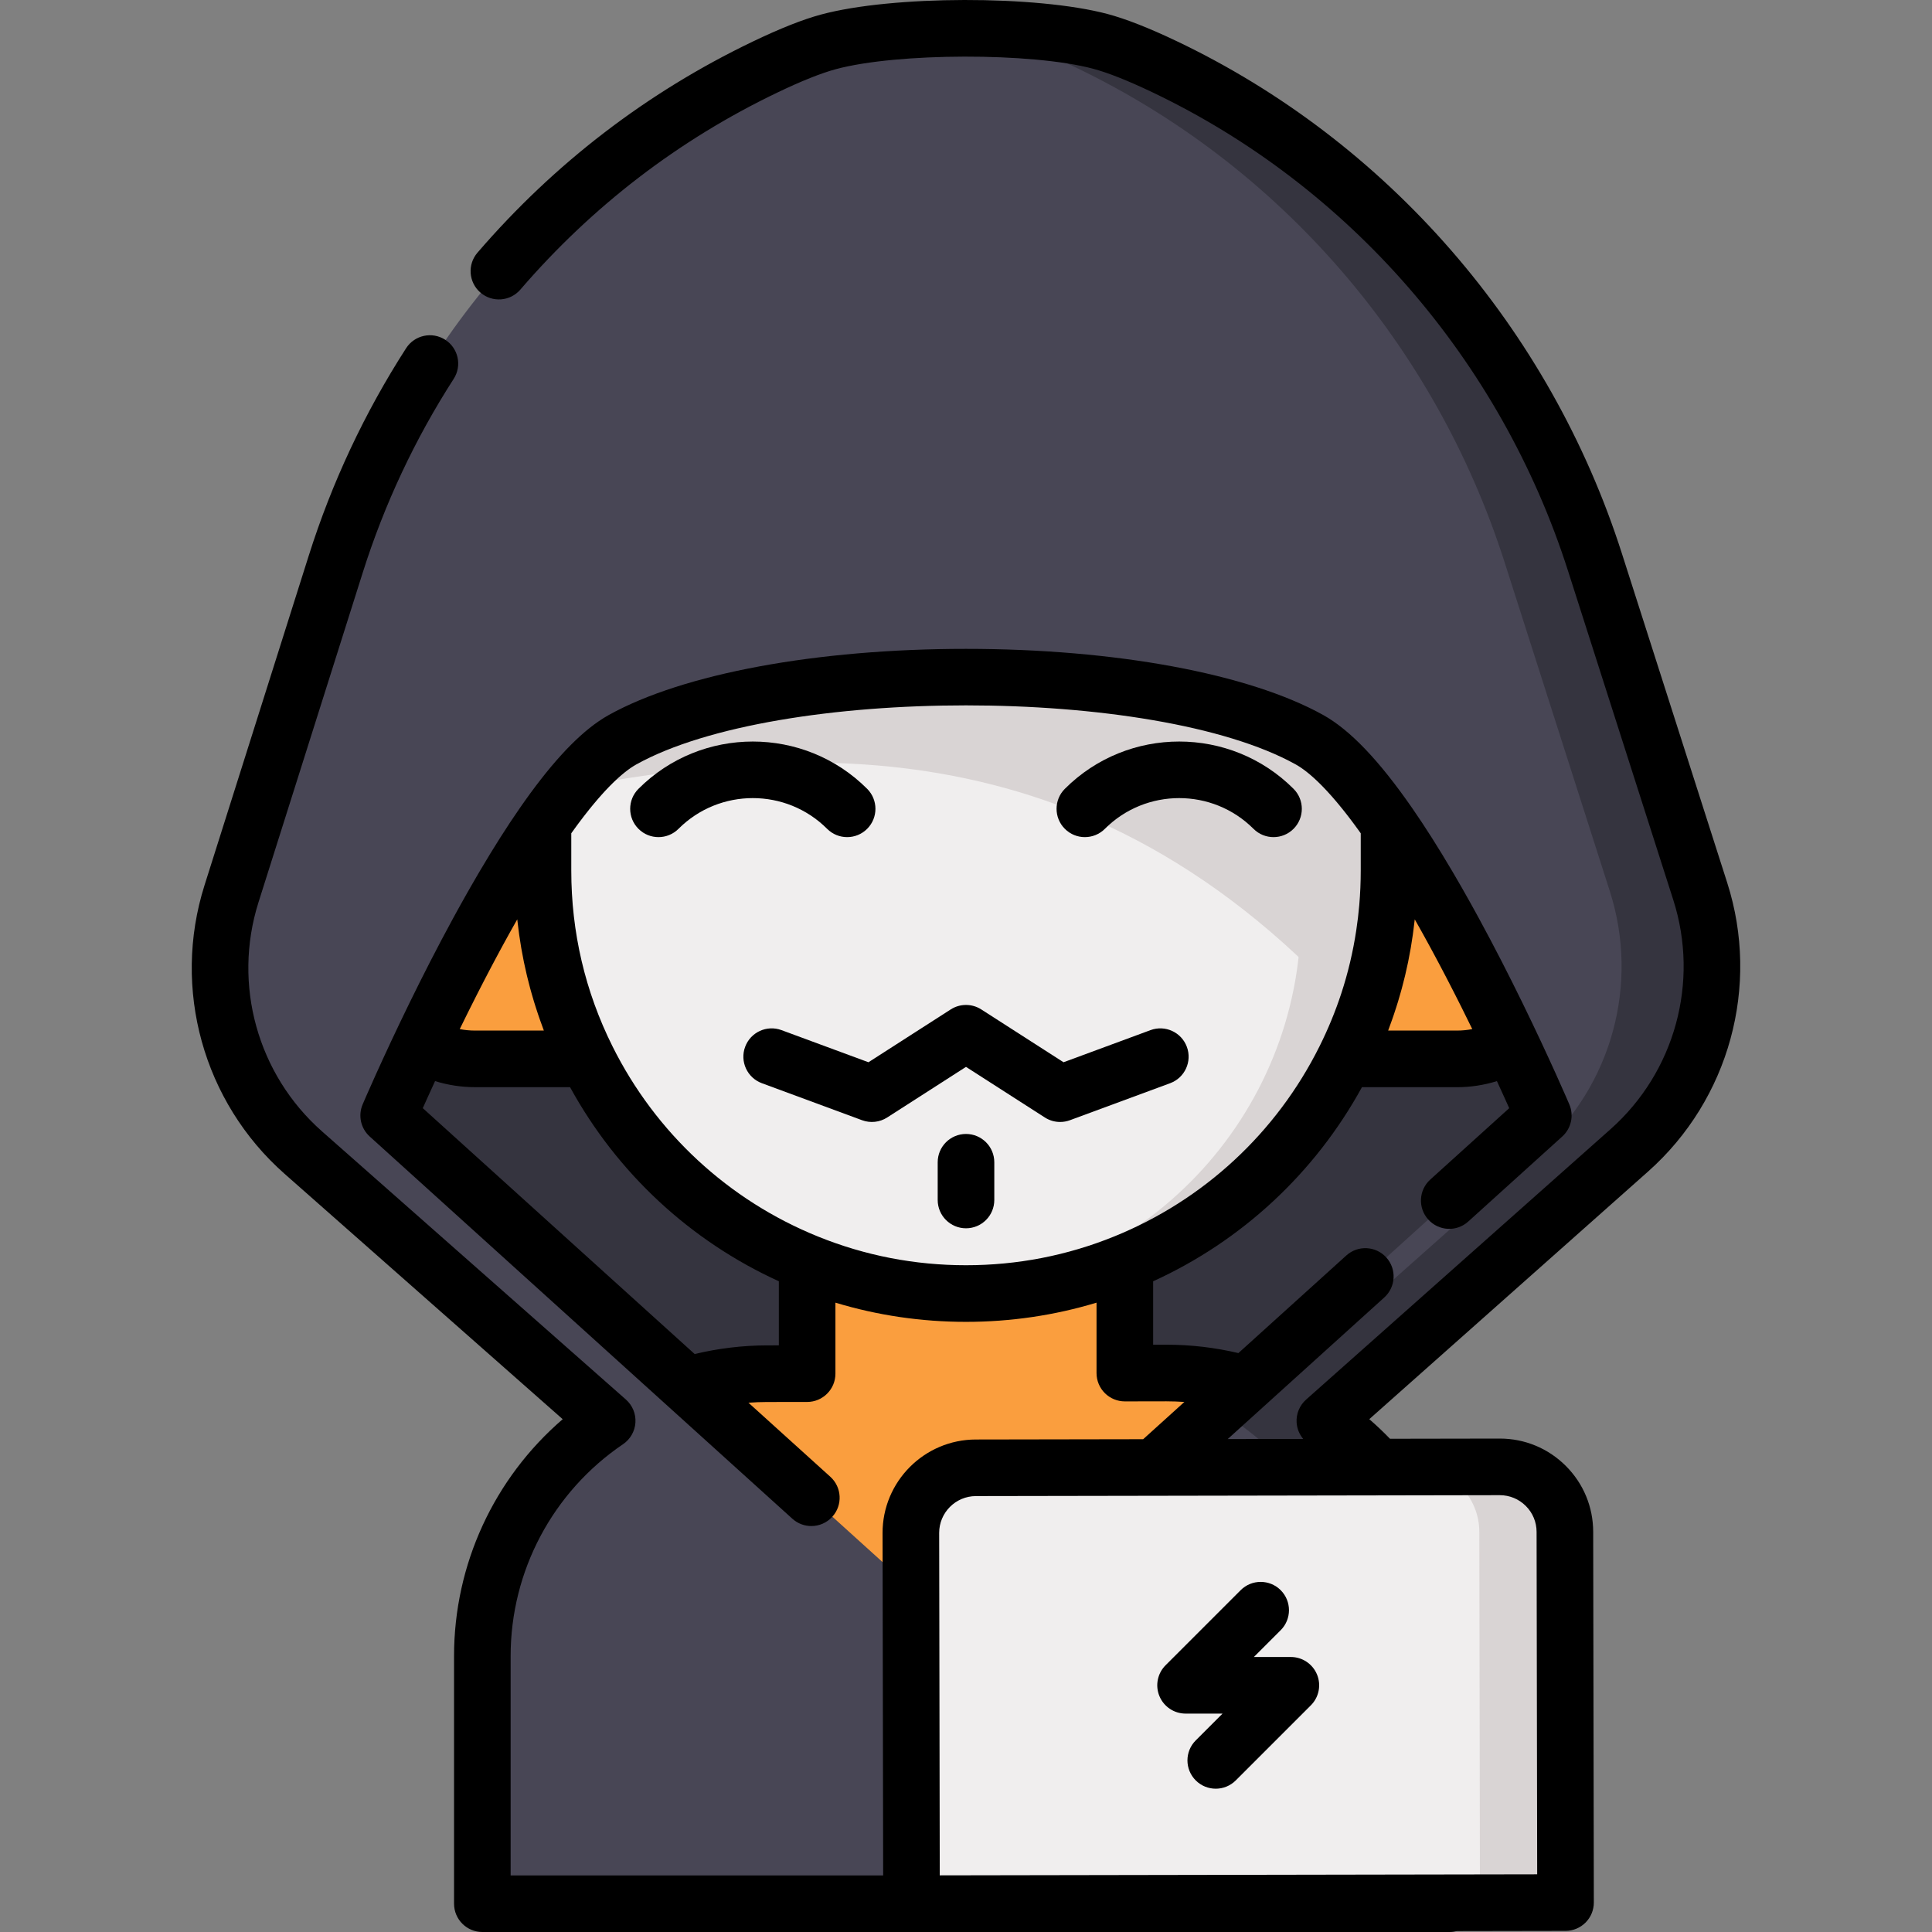 <?xml version="1.0" encoding="iso-8859-1"?>
<!-- Generator: Adobe Illustrator 19.0.0, SVG Export Plug-In . SVG Version: 6.00 Build 0)  -->
<svg version="1.1" id="Capa_1" xmlns="http://www.w3.org/2000/svg" xmlns:xlink="http://www.w3.org/1999/xlink" x="0px" y="0px"
	 viewBox="0 0 511.999 511.999" style="enable-background:new 0 0 511.999 511.999;" xml:space="preserve">
<rect x="0" y="0" width="511.999" height="511.999" fill="#808080" stroke="none"/>
<path style="fill:#484655;" d="M450.587,236.227l-27.921-87.283c-18.422-57.59-59.575-105.351-114.177-131.328
	c-6.469-3.077-12.258-5.422-16.897-6.656c-17.401-4.631-54.642-4.567-72.027,0.124c-4.635,1.251-10.416,3.615-16.875,6.715
	c-54.512,26.163-95.501,74.065-113.725,131.719l-27.621,87.378c-7.779,24.607-0.315,51.486,19.038,68.559l80.534,71.048
	c-19.968,13.54-33.091,36.417-33.091,62.361v65.636h256.35v-65.636c0-25.933-13.112-48.8-33.066-62.343l80.678-71.669
	C451.079,287.712,458.451,260.807,450.587,236.227z"/>
<g>
	<path style="fill:#35343F;" d="M450.587,236.227l-27.921-87.283c-18.422-57.59-59.575-105.351-114.177-131.328
		c-6.469-3.077-12.258-5.422-16.897-6.656c-11.18-2.976-30.547-4.009-47.579-3.127c9.158,0.479,17.587,1.519,23.626,3.127
		c4.639,1.234,10.429,3.579,16.897,6.656c54.601,25.977,95.755,73.738,114.177,131.328l27.921,87.283
		c7.863,24.58,0.491,51.485-18.802,68.624l-80.678,71.669c19.954,13.542,33.066,36.41,33.066,62.343V504.5h23.954v-65.636
		c0-25.933-13.112-48.8-33.066-62.343l80.678-71.669C451.079,287.712,458.451,260.807,450.587,236.227z"/>
	<path style="fill:#35343F;" d="M408.991,295.611L255.999,433.973L103.007,295.611c0,0,1.23-2.9,3.41-7.72
		c4.76-10.529,13.999-30.238,24.669-48.887c4.11-7.2,8.44-14.249,12.809-20.549c7.21-10.409,14.509-18.779,21.109-22.439
		c39.778-22.089,142.212-22.089,181.99,0c6.6,3.66,13.899,12.029,21.109,22.439c4.37,6.3,8.7,13.349,12.809,20.549
		c10.669,18.649,19.909,38.358,24.669,48.887C407.761,292.711,408.991,295.611,408.991,295.611z"/>
</g>
<g>
	<path style="fill:#FA9E3E;" d="M298.097,363.877v-96.136h-84.195v96.28l-10.641,0.018c-7.36,0.013-14.463,1.099-21.184,3.078
		l73.923,66.854l74.228-67.13c-6.706-1.942-13.786-2.997-21.119-2.984L298.097,363.877z"/>
	<path style="fill:#FA9E3E;" d="M400.424,276.752c-5.047-10.658-11.911-24.464-19.512-37.748
		c-2.941-5.152-5.995-10.221-9.094-14.999h-35.033v56.607h49.367C391.362,280.612,396.235,279.203,400.424,276.752z"/>
	<path style="fill:#FA9E3E;" d="M131.086,239.004c-7.601,13.284-14.465,27.09-19.512,37.748c4.189,2.451,9.063,3.86,14.272,3.86
		h49.367v-56.607H140.18C137.081,228.783,134.027,233.852,131.086,239.004z"/>
</g>
<path style="fill:#F0EEEE;" d="M346.994,196.016c-39.778-22.089-142.212-22.089-181.99,0c-6.6,3.66-13.899,12.029-21.109,22.439
	v12.239c0,17.939,4.21,34.888,11.699,49.917c18.359,36.858,56.427,62.187,100.405,62.187s82.045-25.329,100.404-62.187
	c7.49-15.029,11.699-31.978,11.699-49.917v-12.239C360.893,208.046,353.594,199.676,346.994,196.016z"/>
<g>
	<path style="fill:#D9D4D4;" d="M346.994,196.016c-39.778-22.089-142.212-22.089-181.99,0c-4.378,2.428-9.065,6.937-13.828,12.729
		c55.134-9.645,136.738-20.973,209.534,62.045c4.771-12.449,7.394-25.963,7.394-40.096v-12.239
		C360.893,208.046,353.594,199.676,346.994,196.016z"/>
	<path style="fill:#D9D4D4;" d="M346.994,196.016c-0.718-0.399-1.462-0.788-2.22-1.172v47.512c0,53.532-41.88,97.277-94.662,100.273
		c0.329,0.017,0.656,0.039,0.985,0.053c0.431,0.019,0.862,0.038,1.295,0.052c1.198,0.038,2.399,0.065,3.607,0.065l0,0
		c0.004,0,0.007,0,0.011,0c1.221,0,2.436-0.027,3.648-0.066c0.335-0.011,0.668-0.024,1.002-0.038
		c1.003-0.041,2.002-0.095,2.998-0.162c0.231-0.016,0.463-0.027,0.694-0.044c1.193-0.088,2.38-0.196,3.563-0.321
		c0.286-0.03,0.57-0.065,0.855-0.098c0.206-0.023,0.41-0.053,0.616-0.078c0.751-0.089,1.501-0.18,2.247-0.284
		c0.294-0.041,0.589-0.08,0.882-0.124c0.463-0.068,0.922-0.152,1.383-0.225c0.71-0.114,1.422-0.219,2.128-0.347
		c0.154-0.028,0.307-0.06,0.461-0.088c0.563-0.104,1.121-0.223,1.681-0.336c0.462-0.093,0.927-0.179,1.387-0.277
		c0.302-0.065,0.603-0.13,0.904-0.197c1.083-0.241,2.161-0.494,3.232-0.766c0.072-0.018,0.145-0.035,0.216-0.053
		c1.149-0.294,2.288-0.611,3.422-0.94c0.271-0.079,0.54-0.16,0.81-0.241c0.944-0.282,1.883-0.576,2.816-0.882
		c0.208-0.068,0.418-0.134,0.626-0.203c0.196-0.066,0.388-0.139,0.583-0.205c0.918-0.313,1.833-0.629,2.74-0.965
		c0.192-0.071,0.383-0.146,0.574-0.218c0.936-0.353,1.866-0.717,2.791-1.094c0.241-0.098,0.482-0.195,0.722-0.295
		c1.094-0.455,2.181-0.922,3.257-1.41c0.008-0.004,0.017-0.008,0.025-0.012c0.461-0.209,0.913-0.434,1.37-0.65
		c0.589-0.277,1.181-0.55,1.765-0.837c0.234-0.115,0.467-0.231,0.7-0.348c0.967-0.484,1.928-0.979,2.879-1.491
		c0.079-0.042,0.159-0.083,0.238-0.126c1.04-0.562,2.069-1.143,3.089-1.736c0.191-0.111,0.381-0.225,0.571-0.338
		c0.868-0.512,1.729-1.036,2.583-1.571c0.17-0.106,0.341-0.211,0.51-0.319c0.999-0.634,1.987-1.281,2.964-1.945
		c0.097-0.066,0.192-0.134,0.289-0.2c0.101-0.069,0.199-0.142,0.299-0.212c0.772-0.532,1.539-1.071,2.297-1.622
		c0.191-0.139,0.383-0.278,0.573-0.418c0.002-0.001,0.004-0.003,0.006-0.005c1.887-1.389,3.728-2.836,5.522-4.338
		c0.177-0.148,0.352-0.297,0.527-0.446c0.805-0.683,1.602-1.375,2.387-2.08c0.091-0.082,0.184-0.161,0.274-0.243
		c0.203-0.183,0.398-0.375,0.6-0.56c0.671-0.615,1.341-1.231,1.997-1.862c0.127-0.123,0.253-0.247,0.38-0.371
		c0.488-0.474,0.965-0.96,1.445-1.443c0.243-0.245,0.492-0.485,0.733-0.732c0.144-0.147,0.289-0.294,0.432-0.443
		c0.552-0.572,1.09-1.157,1.63-1.741c0.268-0.289,0.543-0.57,0.807-0.862c0.025-0.028,0.049-0.056,0.074-0.083
		c0.67-0.742,1.325-1.498,1.975-2.258c0.083-0.097,0.17-0.191,0.253-0.289c0.148-0.174,0.296-0.349,0.443-0.524
		c0.004-0.004,0.007-0.009,0.011-0.013c1.506-1.793,2.957-3.634,4.35-5.521c0.004-0.005,0.008-0.01,0.012-0.016
		c0.124-0.168,0.246-0.337,0.369-0.506c0.344-0.472,0.677-0.953,1.014-1.43c0.267-0.379,0.541-0.752,0.804-1.135
		c0.085-0.124,0.172-0.245,0.256-0.369c0.673-0.988,1.332-1.987,1.974-2.997c0.069-0.108,0.136-0.218,0.204-0.327
		c0.571-0.905,1.128-1.819,1.674-2.741c0.104-0.175,0.208-0.35,0.311-0.526c1.197-2.049,2.329-4.139,3.397-6.267
		c0.005-0.009,0.01-0.018,0.014-0.028c0.104-0.207,0.207-0.414,0.309-0.622c0.3-0.607,0.592-1.219,0.881-1.833
		c0.035-0.074,0.072-0.147,0.106-0.221c0.11-0.235,0.221-0.47,0.33-0.706c0.33-0.718,0.652-1.441,0.967-2.167
		c0.085-0.196,0.173-0.391,0.257-0.587c0.782-1.828,1.516-3.682,2.203-5.559c0.018-0.048,0.037-0.096,0.055-0.145
		c0.027-0.075,0.053-0.151,0.08-0.226c0.313-0.867,0.616-1.738,0.908-2.614c0.079-0.236,0.153-0.474,0.23-0.71
		c0.236-0.723,0.466-1.449,0.688-2.178c0.085-0.28,0.168-0.562,0.251-0.843c0.165-0.559,0.322-1.121,0.479-1.684
		c0.041-0.148,0.086-0.295,0.126-0.444c0.076-0.279,0.152-0.558,0.227-0.837c0.199-0.751,0.389-1.505,0.573-2.262
		c0.056-0.231,0.115-0.462,0.169-0.694c0.22-0.933,0.429-1.87,0.626-2.812c0.011-0.053,0.023-0.105,0.034-0.158
		c0.029-0.138,0.052-0.278,0.08-0.416c0.388-1.908,0.73-3.834,1.02-5.776c0.004-0.026,0.009-0.053,0.013-0.079
		c0.02-0.137,0.038-0.274,0.058-0.411c0.057-0.393,0.104-0.789,0.157-1.183c0.067-0.502,0.139-1.003,0.199-1.507
		c0.026-0.214,0.049-0.43,0.074-0.645c0.096-0.84,0.183-1.683,0.26-2.529c0.02-0.222,0.04-0.445,0.059-0.668
		c0.025-0.297,0.043-0.596,0.066-0.893c0.045-0.58,0.092-1.16,0.128-1.743c0.011-0.176,0.023-0.351,0.033-0.527
		c0.043-0.755,0.072-1.515,0.1-2.274c0.01-0.279,0.029-0.556,0.037-0.836c0-0.015,0.001-0.03,0.002-0.045
		c0.033-1.11,0.049-2.225,0.049-3.343v-12.239C360.893,208.046,353.594,199.676,346.994,196.016z"/>
</g>
<path style="fill:#F0EEEE;" d="M241.391,406.264l0.169,98.236l173.325-0.298l-0.169-98.236c-0.016-9.531-7.757-17.244-17.287-17.228
	l-138.808,0.238C249.087,388.993,241.374,396.732,241.391,406.264z"/>
<path style="fill:#D9D4D4;" d="M397.427,388.738l-22.677,0.039c9.531-0.016,17.271,7.697,17.287,17.228l0.169,98.236l22.677-0.039
	l-0.169-98.236C414.698,396.434,406.959,388.721,397.427,388.738z"/>
<path d="M457.731,233.939l-27.918-87.275C410.714,86.97,367.666,37.466,311.71,10.846c-7.227-3.441-13.345-5.84-18.194-7.137
	c-18.799-5.002-57.106-4.934-75.91,0.138c-4.889,1.319-10.828,3.671-18.159,7.189c-27.995,13.433-52.527,32.249-72.914,55.926
	c-2.703,3.139-2.35,7.874,0.789,10.576c3.139,2.702,7.875,2.348,10.576-0.79c19.029-22.099,41.92-39.657,68.038-52.189
	c6.402-3.072,11.643-5.168,15.577-6.23c16.242-4.379,51.907-4.443,68.137-0.125c3.96,1.058,9.212,3.14,15.614,6.187
	c52.23,24.85,92.42,71.083,110.262,126.845l27.918,87.274c6.952,21.739,0.421,45.58-16.636,60.735l-80.685,71.666
	c-1.73,1.537-2.654,3.786-2.504,6.096c0.105,1.608,0.732,3.113,1.745,4.322l-20.008,0.034l41.497-37.53
	c3.071-2.778,3.31-7.522,0.531-10.593c-2.778-3.071-7.521-3.309-10.593-0.531l-28.6,25.867c-6.209-1.463-12.574-2.216-18.989-2.216
	c-0.036,0-0.073,0-0.11,0l-3.497,0.007v-16.817c23.514-10.712,42.903-28.739,55.333-51.436h25.224c3.592,0,7.146-0.56,10.549-1.609
	c0.756,1.64,1.444,3.147,2.046,4.48c0.443,0.979,0.847,1.879,1.208,2.69l-20.92,18.919c-3.071,2.778-3.31,7.522-0.531,10.592
	c2.779,3.074,7.522,3.311,10.593,0.532l24.925-22.542c2.369-2.143,3.121-5.552,1.873-8.492c-0.052-0.122-1.29-3.036-3.48-7.879
	c-4.885-10.807-12.137-26.118-20.524-41.508c-0.023-0.042-0.046-0.085-0.069-0.127c-0.396-0.726-0.793-1.451-1.194-2.176
	c-0.211-0.383-0.424-0.766-0.637-1.149c-0.301-0.541-0.601-1.083-0.905-1.623c-0.549-0.979-1.102-1.957-1.66-2.933
	c-0.729-1.278-1.454-2.525-2.176-3.757c-0.126-0.215-0.252-0.429-0.379-0.643c-3.659-6.21-7.217-11.821-10.602-16.703
	c-8.792-12.693-16.523-20.781-23.634-24.724c-19.744-10.964-55.122-17.51-94.636-17.51s-74.892,6.546-94.632,17.508
	c-0.889,0.493-1.788,1.051-2.697,1.674c-6.365,4.364-13.246,11.944-20.94,23.052c-0.001,0.001-0.001,0.002-0.001,0.003
	c-3.379,4.872-6.927,10.466-10.573,16.654c-0.141,0.238-0.281,0.476-0.422,0.716c-0.686,1.171-1.375,2.356-2.068,3.569
	c-0.03,0.052-0.06,0.102-0.09,0.155c-0.567,0.992-1.129,1.986-1.687,2.981c-0.27,0.481-0.537,0.962-0.805,1.443
	c-0.252,0.454-0.504,0.906-0.754,1.36c-0.372,0.674-0.741,1.346-1.109,2.02c-0.063,0.115-0.125,0.23-0.188,0.345
	c-8.357,15.347-15.581,30.597-20.45,41.371c-2.191,4.845-3.429,7.76-3.481,7.882c-1.248,2.94-0.496,6.349,1.873,8.491
	l112.011,101.299c1.435,1.298,3.235,1.938,5.028,1.938c2.046,0,4.085-0.832,5.565-2.47c2.778-3.071,2.54-7.814-0.532-10.592
	l-21.696-19.621c1.634-0.122,3.273-0.187,4.916-0.191l10.639-0.011c4.139-0.004,7.492-3.36,7.492-7.5v-18.815
	c11.16,3.376,22.755,5.087,34.598,5.087c11.844,0,23.439-1.711,34.598-5.087v18.666c0,1.991,0.792,3.901,2.201,5.309
	c1.407,1.403,3.313,2.191,5.299,2.191c0.005,0,0.01,0,0.014,0l11.006-0.021c1.594,0.002,3.18,0.058,4.757,0.167l-10.919,9.876
	l-44.351,0.076c-13.654,0.029-24.741,11.156-24.712,24.802l0.157,90.723h-98.722v-58.137c0-22.509,11.139-43.499,29.797-56.149
	c1.92-1.302,3.129-3.418,3.276-5.731c0.147-2.315-0.784-4.566-2.523-6.101L85.34,299.828
	c-17.107-15.092-23.721-38.908-16.849-60.673L96.12,151.78c5.734-18.142,13.847-35.429,24.114-51.378
	c2.242-3.483,1.236-8.124-2.247-10.365s-8.124-1.236-10.365,2.247c-10.986,17.068-19.668,35.565-25.803,54.976l-27.63,87.377
	c-8.658,27.42-0.324,57.425,21.229,76.438l73.703,65.027c-18.18,15.643-28.794,38.477-28.794,62.762V504.5
	c0,4.143,3.358,7.5,7.5,7.5h113.734h0.013h142.599c0.655,0,1.286-0.092,1.891-0.25l28.829-0.05c1.989-0.003,3.896-0.797,5.301-2.206
	c1.404-1.408,2.191-3.317,2.188-5.307l-0.17-98.23c-0.007-6.613-2.591-12.826-7.275-17.496c-4.675-4.659-10.882-7.225-17.489-7.225
	c-0.009,0-0.02,0-0.028,0l-29.061,0.05c-1.749-1.81-3.576-3.546-5.486-5.191l73.9-65.639
	C458.262,291.361,466.49,261.326,457.731,233.939z M386.152,273.111h-18.279c0.105-0.277,0.199-0.556,0.302-0.834
	c0.245-0.657,0.484-1.316,0.716-1.977c0.17-0.483,0.338-0.967,0.502-1.453c0.229-0.677,0.449-1.357,0.665-2.038
	c0.15-0.473,0.301-0.946,0.445-1.421c0.215-0.709,0.419-1.42,0.621-2.133c0.127-0.451,0.258-0.9,0.38-1.352
	c0.208-0.772,0.403-1.547,0.595-2.323c0.098-0.396,0.203-0.791,0.297-1.188c0.228-0.962,0.44-1.929,0.644-2.898
	c0.045-0.214,0.097-0.426,0.14-0.641c0.244-1.192,0.469-2.389,0.677-3.59c0.047-0.273,0.085-0.549,0.13-0.822
	c0.152-0.92,0.299-1.841,0.43-2.766c0.061-0.428,0.11-0.857,0.166-1.286c0.101-0.777,0.2-1.554,0.286-2.334
	c0.015-0.139,0.036-0.276,0.051-0.415c0.179,0.314,0.356,0.629,0.534,0.944c0.456,0.807,0.91,1.613,1.358,2.421
	c0.232,0.417,0.461,0.833,0.691,1.25c0.453,0.821,0.902,1.64,1.347,2.458c0.233,0.429,0.465,0.857,0.696,1.286
	c0.423,0.784,0.842,1.566,1.257,2.345c0.249,0.468,0.498,0.936,0.745,1.402c0.371,0.701,0.735,1.396,1.098,2.089
	c0.287,0.548,0.574,1.097,0.857,1.642c0.286,0.552,0.566,1.097,0.847,1.643c0.345,0.671,0.692,1.344,1.03,2.008
	c0.176,0.345,0.345,0.681,0.519,1.023c0.428,0.844,0.855,1.688,1.271,2.517c0.028,0.055,0.054,0.109,0.082,0.164
	c1.009,2.015,1.98,3.981,2.91,5.887C388.847,272.98,387.504,273.111,386.152,273.111z M144.126,273.111h-18.28
	c-1.351,0-2.694-0.132-4.01-0.39c1.382-2.831,2.857-5.8,4.407-8.853c0.11-0.216,0.216-0.428,0.327-0.645
	c0.39-0.765,0.788-1.54,1.187-2.314c0.228-0.443,0.454-0.883,0.686-1.33c0.327-0.631,0.66-1.267,0.992-1.902
	c0.317-0.606,0.635-1.213,0.958-1.824c0.286-0.542,0.576-1.085,0.865-1.629c0.375-0.704,0.754-1.411,1.136-2.12
	c0.266-0.493,0.532-0.985,0.8-1.478c0.408-0.75,0.82-1.502,1.235-2.254c0.265-0.481,0.53-0.962,0.797-1.442
	c0.409-0.736,0.824-1.472,1.239-2.207c0.204-0.361,0.407-0.722,0.612-1.082c0.015,0.145,0.037,0.288,0.053,0.432
	c0.083,0.757,0.18,1.51,0.278,2.264c0.058,0.45,0.111,0.901,0.174,1.35c0.126,0.894,0.269,1.784,0.415,2.674
	c0.05,0.304,0.092,0.609,0.145,0.912c0.206,1.196,0.431,2.387,0.674,3.574c0.049,0.24,0.106,0.478,0.157,0.717
	c0.199,0.943,0.404,1.884,0.627,2.821c0.097,0.409,0.204,0.815,0.305,1.223c0.19,0.766,0.382,1.531,0.587,2.292
	c0.123,0.457,0.255,0.911,0.384,1.366c0.201,0.708,0.403,1.416,0.617,2.12c0.144,0.476,0.295,0.95,0.446,1.425
	c0.216,0.681,0.437,1.361,0.665,2.038c0.163,0.483,0.33,0.964,0.499,1.445c0.234,0.666,0.475,1.329,0.722,1.992
	C143.929,272.561,144.022,272.838,144.126,273.111z M203.242,356.538c-6.467,0.017-12.888,0.796-19.148,2.294l-72.051-65.16
	c0.362-0.812,0.765-1.712,1.208-2.691c0.602-1.332,1.29-2.839,2.046-4.479c3.404,1.05,6.958,1.609,10.549,1.609h25.224
	c12.431,22.7,31.821,40.727,55.332,51.436v16.987L203.242,356.538z M216.821,327.709c-0.001-0.001-0.003-0.001-0.004-0.002
	c-0.033-0.013-0.067-0.026-0.101-0.039c-23.68-9.593-43.003-27.492-54.41-50.401c-7.241-14.529-10.912-30.198-10.912-46.572v-6.689
	v-3.174c0.058-0.081,0.118-0.168,0.175-0.249c0.245-0.343,0.484-0.669,0.724-1c0.286-0.393,0.572-0.789,0.851-1.165
	c0.239-0.322,0.472-0.63,0.706-0.94c0.269-0.357,0.539-0.715,0.802-1.057c0.231-0.3,0.456-0.587,0.682-0.875
	c0.255-0.325,0.509-0.649,0.758-0.959c0.221-0.276,0.438-0.542,0.654-0.807c0.242-0.297,0.483-0.59,0.719-0.873
	c0.211-0.253,0.419-0.498,0.625-0.739c0.23-0.27,0.458-0.535,0.682-0.792c0.201-0.23,0.399-0.455,0.596-0.675
	c0.218-0.244,0.432-0.481,0.644-0.713c0.191-0.209,0.381-0.414,0.567-0.613c0.207-0.22,0.409-0.434,0.61-0.642
	c0.18-0.187,0.359-0.372,0.534-0.549c0.197-0.2,0.39-0.391,0.581-0.579c0.168-0.165,0.336-0.331,0.499-0.487
	c0.187-0.18,0.37-0.35,0.551-0.518c0.157-0.146,0.315-0.294,0.468-0.432c0.178-0.161,0.351-0.312,0.523-0.462
	c0.145-0.126,0.291-0.255,0.431-0.374c0.171-0.145,0.334-0.278,0.499-0.412c0.133-0.108,0.268-0.22,0.396-0.322
	c0.161-0.128,0.315-0.243,0.47-0.361c0.122-0.092,0.246-0.189,0.364-0.276c0.157-0.115,0.306-0.218,0.456-0.323
	c0.105-0.073,0.214-0.152,0.315-0.221c0.163-0.11,0.316-0.206,0.47-0.304c0.081-0.051,0.166-0.109,0.244-0.157
	c0.228-0.14,0.447-0.268,0.655-0.384c37.555-20.853,137.154-20.852,174.711,0.002c0.209,0.116,0.429,0.245,0.657,0.385
	c0.069,0.042,0.144,0.093,0.214,0.138c0.163,0.103,0.327,0.207,0.499,0.323c0.094,0.064,0.196,0.137,0.293,0.205
	c0.158,0.11,0.316,0.219,0.481,0.341c0.108,0.079,0.223,0.169,0.334,0.253c0.165,0.125,0.329,0.248,0.501,0.384
	c0.121,0.095,0.247,0.201,0.372,0.302c0.172,0.14,0.344,0.28,0.523,0.432c0.133,0.113,0.271,0.235,0.408,0.354
	c0.181,0.158,0.362,0.316,0.549,0.486c0.143,0.129,0.291,0.268,0.438,0.404c0.192,0.178,0.385,0.358,0.583,0.549
	c0.152,0.146,0.309,0.3,0.465,0.454c0.204,0.2,0.409,0.404,0.619,0.617c0.162,0.164,0.327,0.336,0.493,0.508
	c0.215,0.223,0.433,0.452,0.655,0.69c0.172,0.183,0.346,0.372,0.521,0.564c0.228,0.249,0.459,0.505,0.693,0.768
	c0.181,0.203,0.363,0.41,0.548,0.621c0.24,0.275,0.484,0.559,0.732,0.849c0.191,0.224,0.383,0.45,0.577,0.683
	c0.252,0.302,0.51,0.616,0.769,0.934c0.2,0.246,0.401,0.492,0.606,0.747c0.265,0.331,0.537,0.677,0.81,1.025
	c0.21,0.268,0.419,0.534,0.633,0.812c0.279,0.363,0.566,0.743,0.853,1.124c0.218,0.29,0.435,0.576,0.658,0.876
	c0.296,0.4,0.6,0.82,0.905,1.238c0.223,0.308,0.444,0.609,0.672,0.928c0.061,0.085,0.125,0.178,0.186,0.264v3.174v6.689
	c0,3.07-0.129,6.116-0.387,9.133c-0.192,2.246-0.462,4.474-0.796,6.688c-0.862,5.72-2.189,11.331-3.991,16.81
	c-1.563,4.75-3.477,9.4-5.74,13.94c-0.001,0.002-0.001,0.004-0.002,0.005c-11.406,22.907-30.729,40.805-54.415,50.399
	c-12.464,5.063-25.679,7.629-39.275,7.629C242.44,335.299,229.26,332.745,216.821,327.709z M397.439,396.235
	c0.004,0,0.007,0,0.011,0c2.604,0,5.053,1.012,6.897,2.849c1.845,1.839,2.861,4.285,2.864,6.894l0.157,90.734l-23.153,0.04
	c-0.014,0-0.029-0.002-0.043-0.002c-0.012,0-0.024,0.002-0.036,0.002l-135.09,0.235l-0.157-90.738
	c-0.011-5.378,4.361-9.762,9.742-9.773l47.191-0.081c0.008,0,0.017,0.001,0.025,0.001c0.01,0,0.02-0.001,0.03-0.001l59.156-0.102
	c0.024,0,0.048,0.004,0.072,0.004c0.03,0,0.06-0.004,0.091-0.004L397.439,396.235z"/>
<path d="M255.999,300.511c-4.142,0-7.5,3.357-7.5,7.5v9.999c0,4.143,3.358,7.5,7.5,7.5c4.143,0,7.5-3.357,7.5-7.5v-9.999
	C263.499,303.868,260.142,300.511,255.999,300.511z"/>
<path d="M314.531,277.43c-1.435-3.885-5.747-5.871-9.633-4.437l-23.05,8.514L260.05,267.51c-2.468-1.583-5.634-1.585-8.104,0.001
	l-21.797,13.995l-23.05-8.514c-3.886-1.435-8.199,0.551-9.633,4.437c-1.435,3.886,0.552,8.199,4.437,9.633l26.556,9.808
	c2.208,0.815,4.671,0.549,6.651-0.725l20.89-13.412l20.891,13.413c1.225,0.786,2.633,1.189,4.052,1.189
	c0.876,0,1.756-0.153,2.599-0.465l26.556-9.808C313.981,285.629,315.967,281.315,314.531,277.43z"/>
<path d="M292.801,219.651c10.858-10.86,28.531-10.86,39.391,0c1.465,1.464,3.385,2.196,5.304,2.196c1.919,0,3.839-0.732,5.304-2.196
	c2.929-2.93,2.929-7.678,0-10.606c-16.71-16.708-43.894-16.708-60.604,0c-2.929,2.93-2.929,7.678,0,10.606
	C285.123,222.579,289.871,222.579,292.801,219.651z"/>
<path d="M219.198,219.651c1.464,1.464,3.384,2.196,5.303,2.196s3.839-0.732,5.303-2.197c2.929-2.929,2.929-7.678,0-10.605
	c-16.708-16.708-43.895-16.708-60.603,0c-2.929,2.929-2.929,7.678,0,10.605c2.929,2.93,7.678,2.929,10.605,0.001
	C190.667,208.791,208.339,208.791,219.198,219.651z"/>
<path d="M342.088,439.119h-9.797l7.102-7.101c2.929-2.93,2.929-7.678,0-10.606c-2.93-2.928-7.678-2.928-10.607,0l-19.903,19.903
	c-2.145,2.145-2.786,5.371-1.625,8.174c1.16,2.803,3.896,4.63,6.929,4.63h9.796l-7.1,7.1c-2.93,2.929-2.93,7.678-0.001,10.606
	c1.465,1.465,3.384,2.197,5.304,2.197c1.919,0,3.839-0.732,5.303-2.196l19.903-19.902c2.146-2.146,2.787-5.371,1.626-8.174
	C347.856,440.946,345.121,439.119,342.088,439.119z"/>
<g>
</g>
<g>
</g>
<g>
</g>
<g>
</g>
<g>
</g>
<g>
</g>
<g>
</g>
<g>
</g>
<g>
</g>
<g>
</g>
<g>
</g>
<g>
</g>
<g>
</g>
<g>
</g>
<g>
</g>
</svg>
